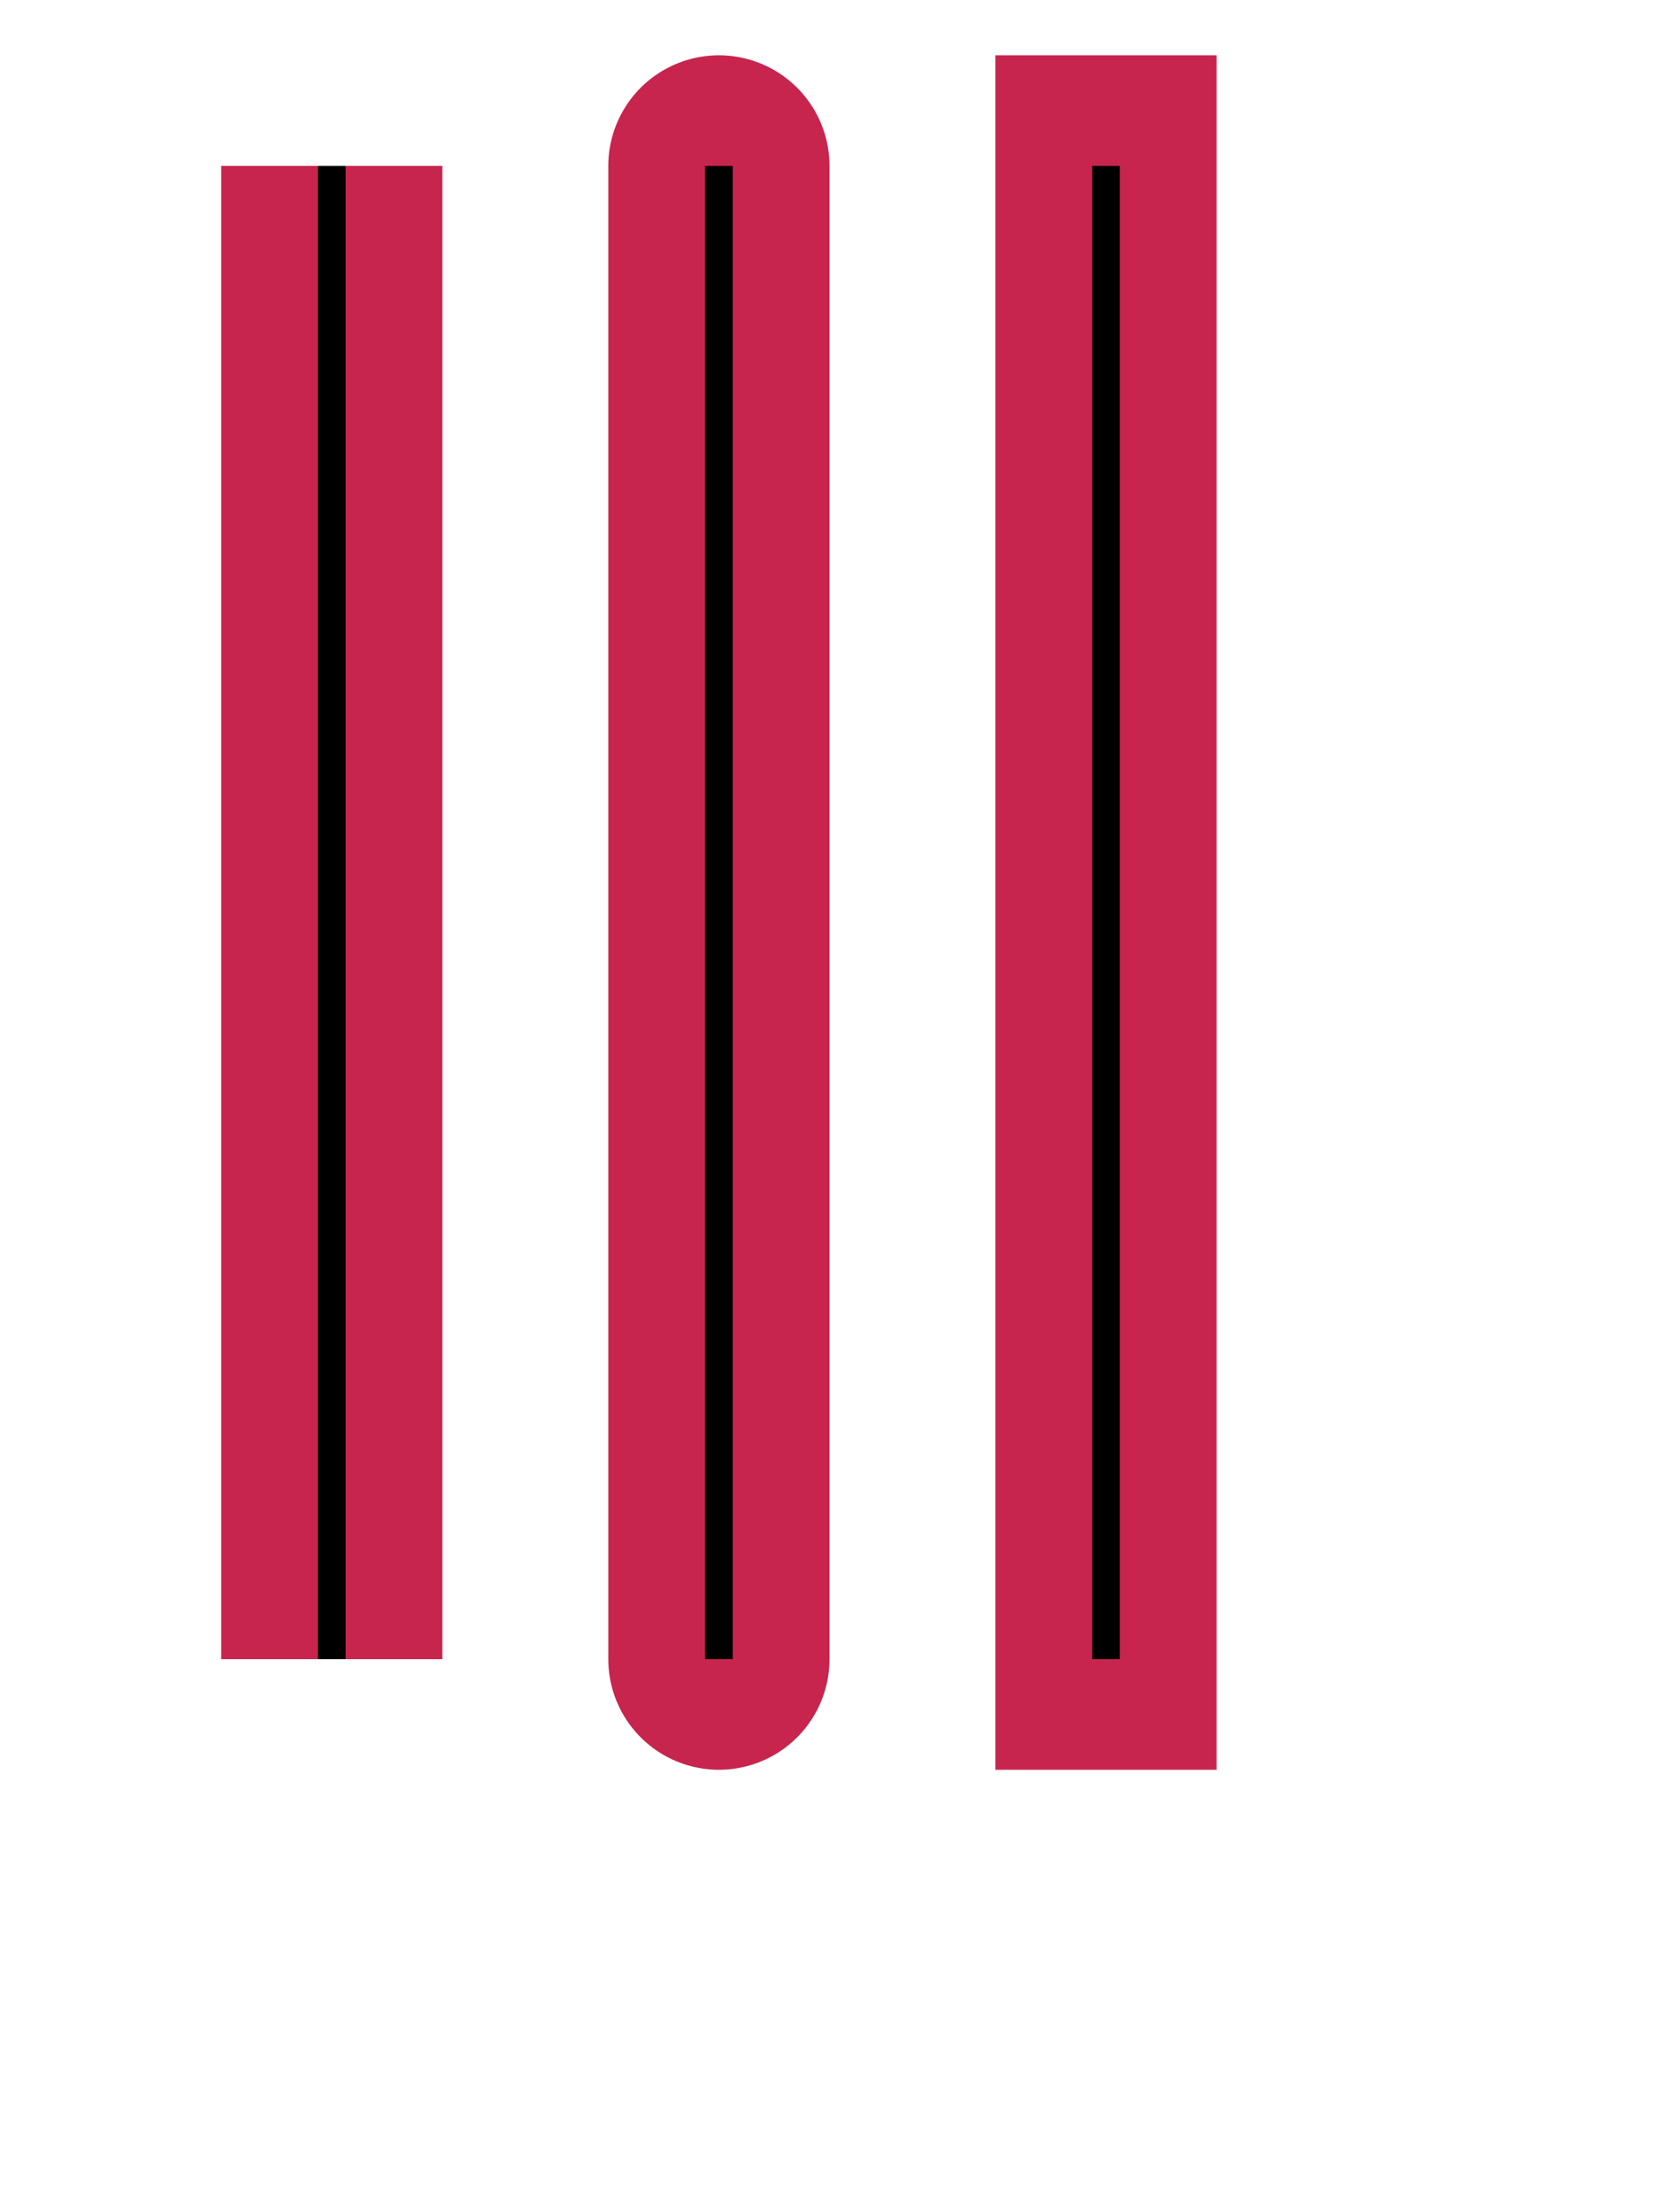 <svg version="1.1" xmlns="http://www.w3.org/2000/svg" x="0px" y="0px" viewBox="0 0 300 400" xml:space="preserve">
    <line stroke-linecap="butt"
          x1="60" y1="30" x2="60" y2="300"
          stroke="#c7254e" stroke-width="40"/>

    <line stroke-linecap="round"
          x1="130" y1="30" x2="130" y2="300"
          stroke="#c7254e" stroke-width="40"/>

    <line stroke-linecap="square"
          x1="200" y1="30" x2="200" y2="300"
          stroke="#c7254e" stroke-width="40"/>

    <path d="M60,30 L60,300 M130,30 L130,300 M200,30 L200,300"
          stroke="black" stroke-width="5" />
</svg>
